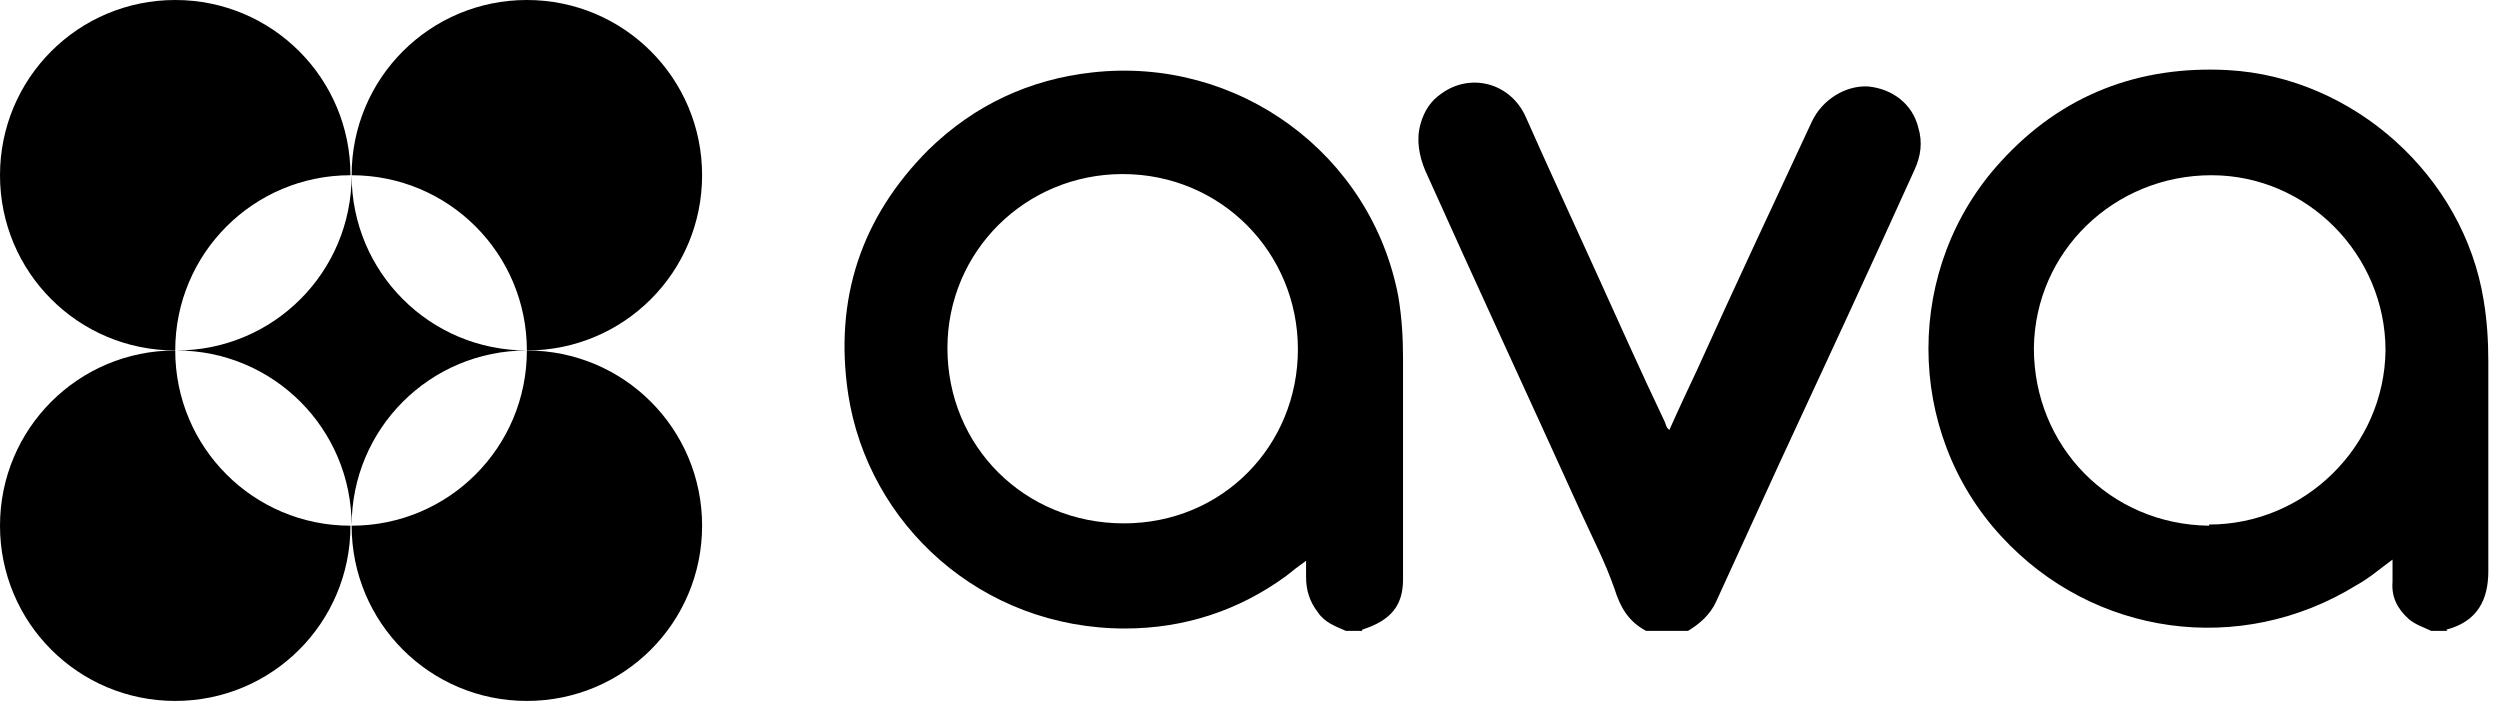 <?xml version="1.0" encoding="UTF-8"?>
<svg id="Layer_1" xmlns="http://www.w3.org/2000/svg" version="1.1" viewBox="0 0 214 60">
  <!-- Generator: Adobe Illustrator 29.7.1, SVG Export Plug-In . SVG Version: 2.1.1 Build 8)  -->
  <path d="M45.1,30c-8.3,0-15,6.7-15,15,0-8.3-6.7-15-15-15,8.3,0,15-6.7,15-15,0,8.3,6.7,15,15,15Z"/>
  <path d="M45.1,60c-8.3,0-15-6.7-15-15,8.3,0,15-6.7,15-15,8.3,0,15,6.7,15,15s-6.7,15-15,15Z"/>
  <path d="M15,60c8.3,0,15-6.7,15-15-8.3,0-15-6.7-15-15-8.3,0-15,6.7-15,15s6.7,15,15,15Z"/>
  <path d="M45.1,0c-8.3,0-15,6.7-15,15,8.3,0,15,6.7,15,15,8.3,0,15-6.7,15-15S53.4,0,45.1,0Z"/>
  <path d="M15,0c8.3,0,15,6.7,15,15-8.3,0-15,6.7-15,15C6.7,30,0,23.3,0,15S6.7,0,15,0Z"/>
  <path d="M209.5,54h-1.4c-.6-.3-1.3-.5-1.9-1-1-.9-1.5-1.9-1.4-3.2,0-.6,0-1.2,0-1.9-1.1.8-2,1.6-3.1,2.2-9.9,6.1-22.5,4.4-30.4-4.2-8.3-9-8.3-23.1,0-32.1,5.2-5.7,11.8-8.2,19.4-7.8,10.8.6,20.2,9.1,21.9,19.7.3,1.8.4,3.5.4,5.3,0,6,0,11.9,0,17.9,0,2.4-.9,4.3-3.6,5h0ZM189.1,44.9c8.2,0,15-6.7,15.1-14.9,0-8.2-6.7-15-14.9-15-8.3,0-15.1,6.5-15.2,14.8,0,8.4,6.5,15.1,15,15.2h0Z"/>
  <path d="M116.6,54h-1.4c-.9-.4-1.8-.7-2.4-1.6-.7-.9-1-1.9-1-3v-1.4c-.7.5-1.2.9-1.7,1.3-4.1,3-8.8,4.5-13.8,4.5-12.3,0-22-8.9-23.7-20.1-1.2-8.1,1.1-15.1,6.9-20.9,3.9-3.8,8.6-6,14-6.6,12.5-1.4,23.9,7,26.2,19.2.3,1.8.4,3.5.4,5.3,0,6.3,0,12.6,0,18.9,0,2.2-1,3.5-3.5,4.3h0ZM111.1,29.9c0-8.3-6.6-15-15-15-8.3,0-15,6.6-15,14.9,0,8.4,6.6,15,15.1,15s14.9-6.7,14.9-14.9h0Z"/>
  <path d="M144.5,54h-3.6c-1.5-.8-2.2-2-2.7-3.6-.8-2.3-1.9-4.4-2.9-6.6-4.4-9.7-8.9-19.4-13.3-29.2-.5-1.2-.8-2.6-.4-4,.3-1.1.9-2,1.8-2.6,2.5-1.8,5.9-.9,7.2,2,1.9,4.3,3.9,8.6,5.8,12.8,2,4.4,4,8.9,6.1,13.3.1.2.1.5.4.7.8-1.8,1.6-3.5,2.4-5.2,3.2-7.1,6.5-14.1,9.8-21.2.9-1.9,2.9-3.1,4.8-3,2.1.2,3.8,1.5,4.3,3.5.4,1.3.2,2.5-.3,3.6-3.8,8.4-7.7,16.8-11.6,25.2-1.8,3.9-3.6,7.9-5.4,11.8-.5,1.1-1.4,1.9-2.4,2.5h0Z"/>
</svg>